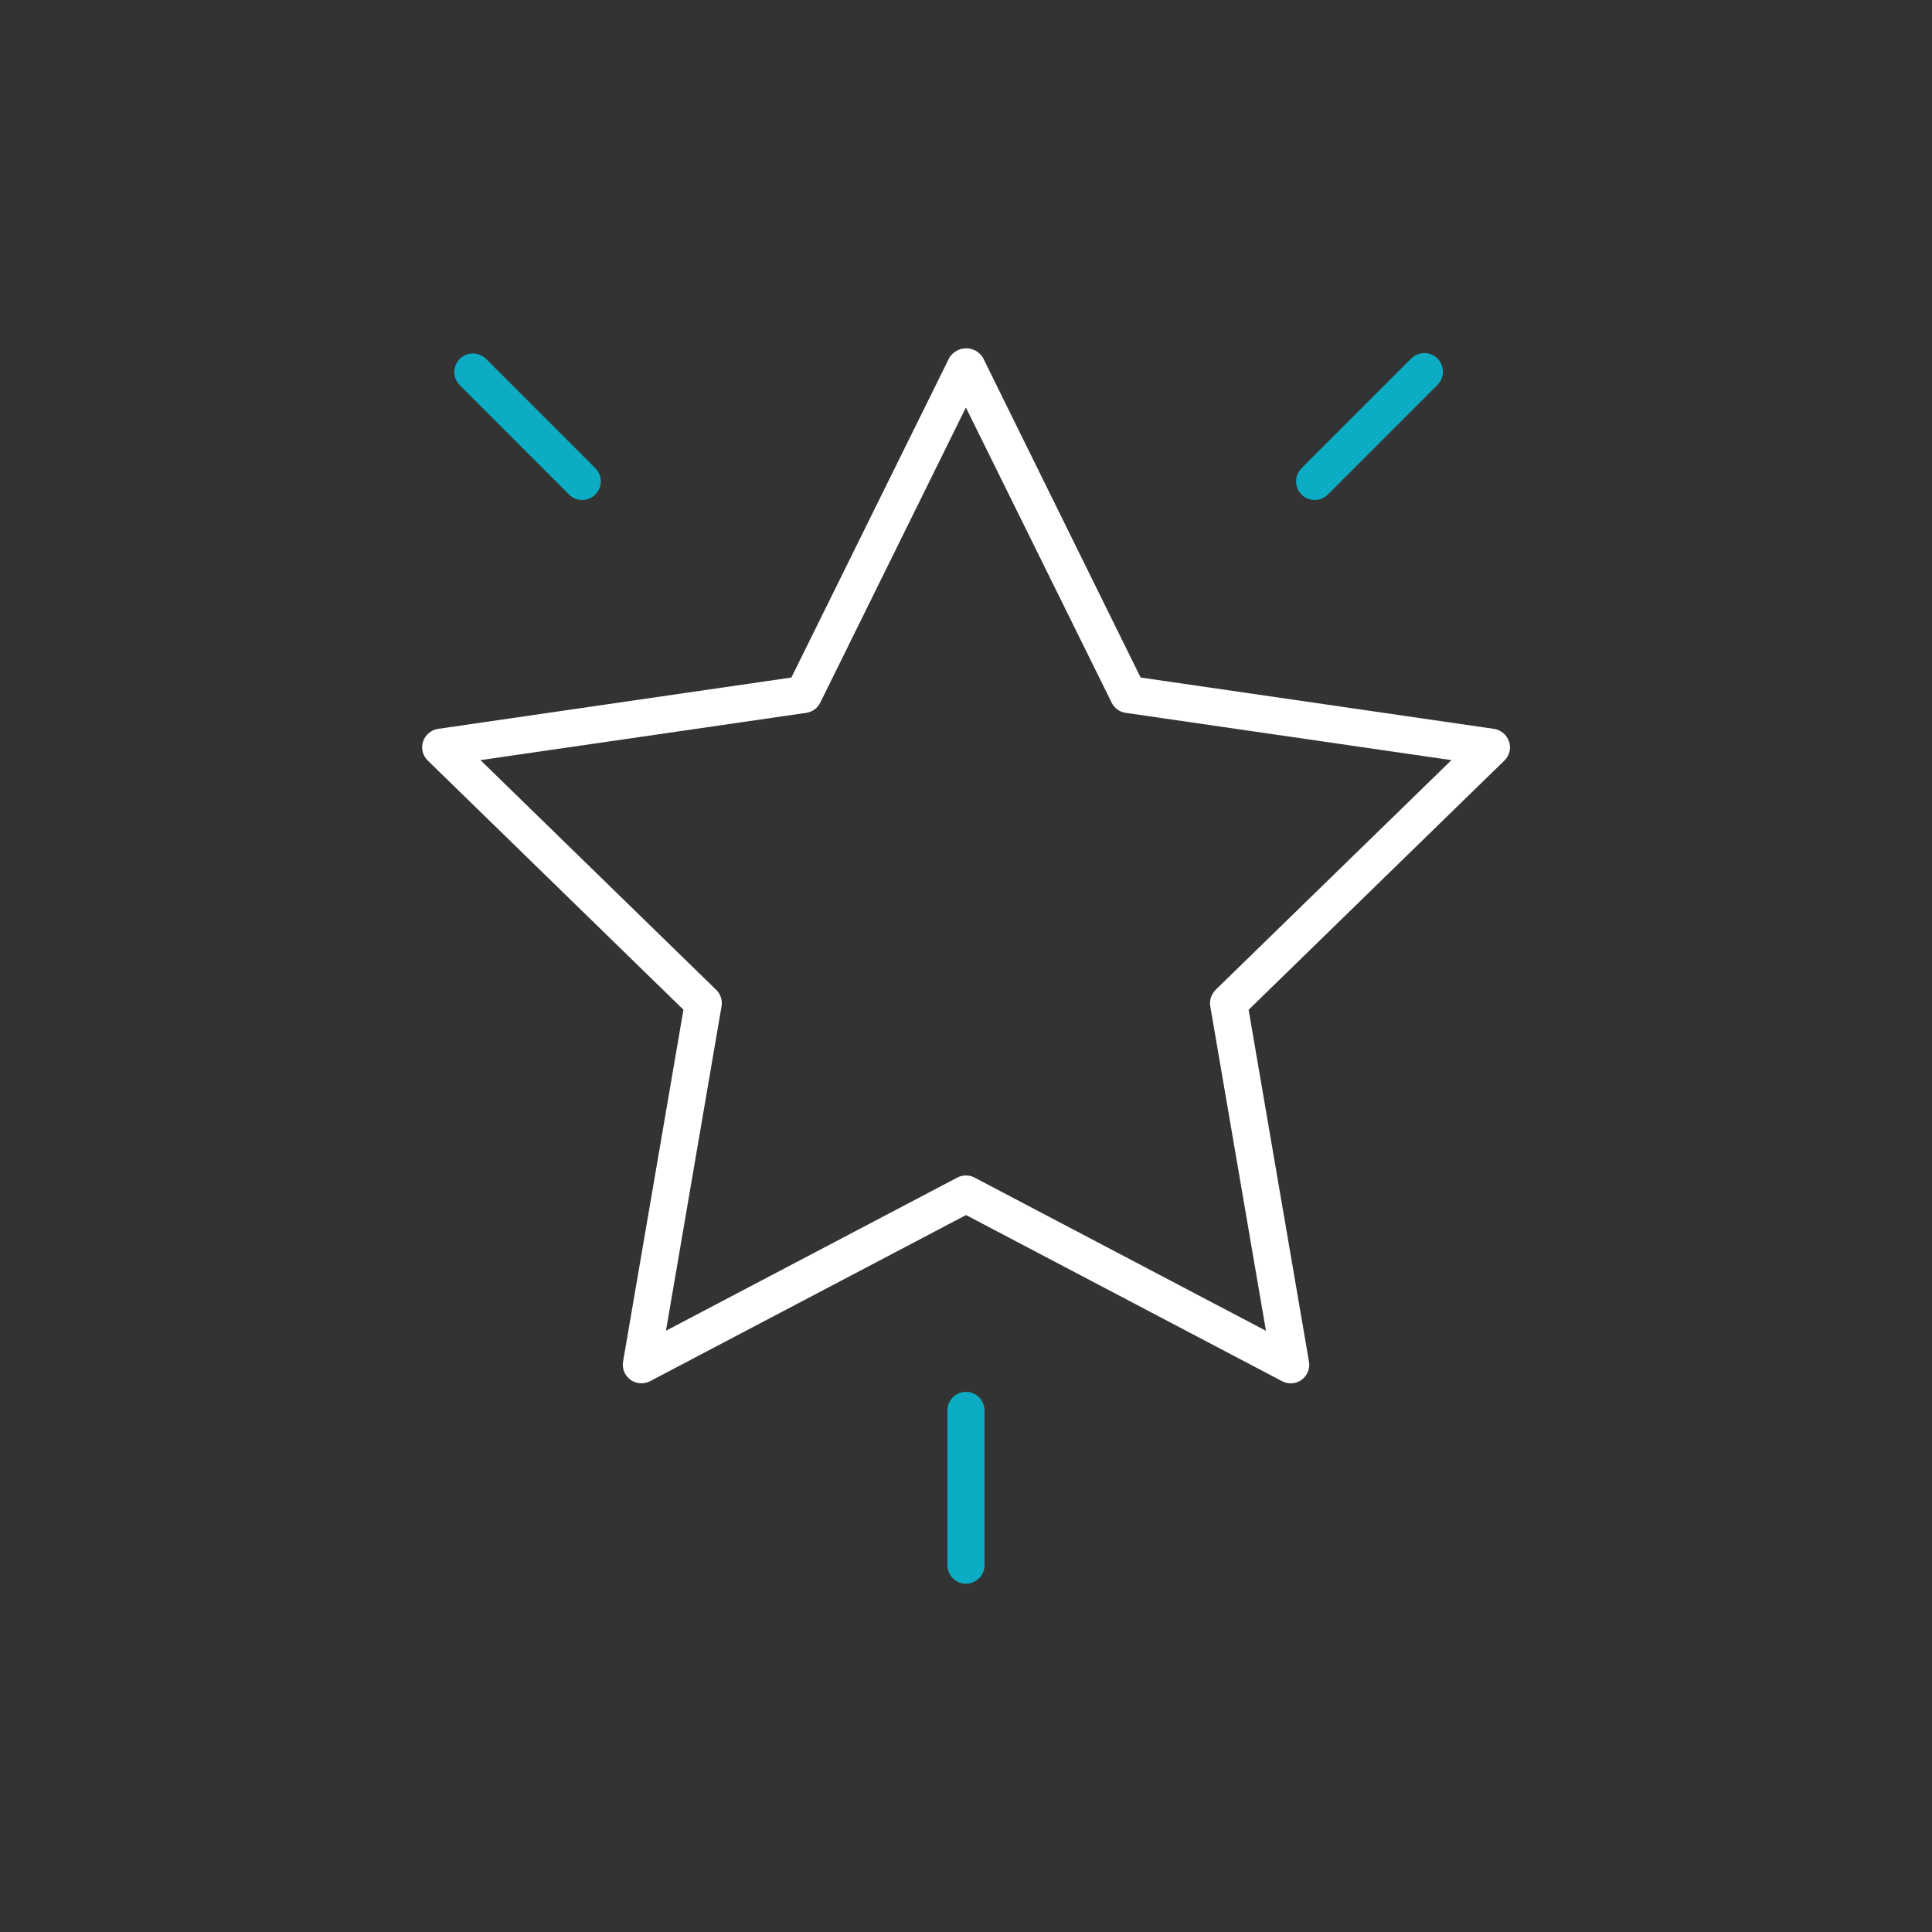 <svg id="stella" xmlns="http://www.w3.org/2000/svg" viewBox="0 0 267.59 267.59">
    <rect x="0" y="0" width="267.59" height="267.59" fill="#333333" stroke="none"/>
    <defs>
        <style>.stella-1{fill:#0cadc4;}.stella-1,.stella-2,.stella-3{stroke-width:0px;}.stella-2{fill:#163d6e;}.stella-3{fill:#fff;}
        </style>
    </defs>
    <path class="stella-3"
          d="m209,102.7c-.3-.93-1.12-1.61-2.08-1.75l-48.94-7.11-21.84-44.3c-.5-.81-1.38-1.3-2.32-1.3s-1.83.5-2.33,1.3l-21.88,44.3-48.93,7.11c-.96.14-1.78.83-2.08,1.75l-.05.16c-.23.89.03,1.83.7,2.48l35.41,34.51-8.36,48.74c-.17.97.23,1.93,1.03,2.52.78.57,1.85.64,2.71.19l43.76-23.01,42.06,22.11,1.71.9c.87.46,1.91.39,2.71-.19.8-.58,1.19-1.54,1.02-2.51l-8.36-48.74,33.34-32.49,2.08-2.02c.71-.69.96-1.7.65-2.64Zm-40.63,34.41c-.61.59-.88,1.44-.74,2.27l7.71,44.94-40.36-21.22c-.75-.39-1.65-.39-2.39,0l-40.35,21.21,7.7-44.94c.14-.83-.13-1.68-.74-2.27l-32.65-31.82,45.13-6.55c.84-.12,1.56-.65,1.93-1.41l20.17-40.88,20.22,40.94c.38.73,1.09,1.23,1.9,1.35l45.13,6.55-32.67,31.82Z"/>
    <path class="stella-1"
          d="m82.46,68.5c-.98.98-2.59,1-3.6.04l-15.15-15.16c-.5-.48-.78-1.13-.78-1.83,0-.68.27-1.36.75-1.84.48-.48,1.17-.77,1.84-.75.7.01,1.35.29,1.85.8l15.13,15.13c.97,1,.95,2.62-.04,3.6Z"/>
    <path class="stella-1"
          d="m136.36,195.36v21.42c0,1.42-1.16,2.57-2.57,2.57s-2.57-1.15-2.57-2.57v-21.42c0-1.42,1.15-2.58,2.57-2.58s2.57,1.16,2.57,2.58Z"/>
    <path class="stella-1"
          d="m199.85,51.51c-.01.7-.29,1.35-.8,1.85l-15.14,15.14c-.48.48-1.14.75-1.82.75-1.04,0-1.98-.63-2.38-1.59-.4-.97-.18-2.06.56-2.81l15.16-15.16c.48-.5,1.13-.78,1.83-.78h.02c.68,0,1.34.27,1.82.75.48.48.76,1.16.76,1.84Z"/>
</svg>